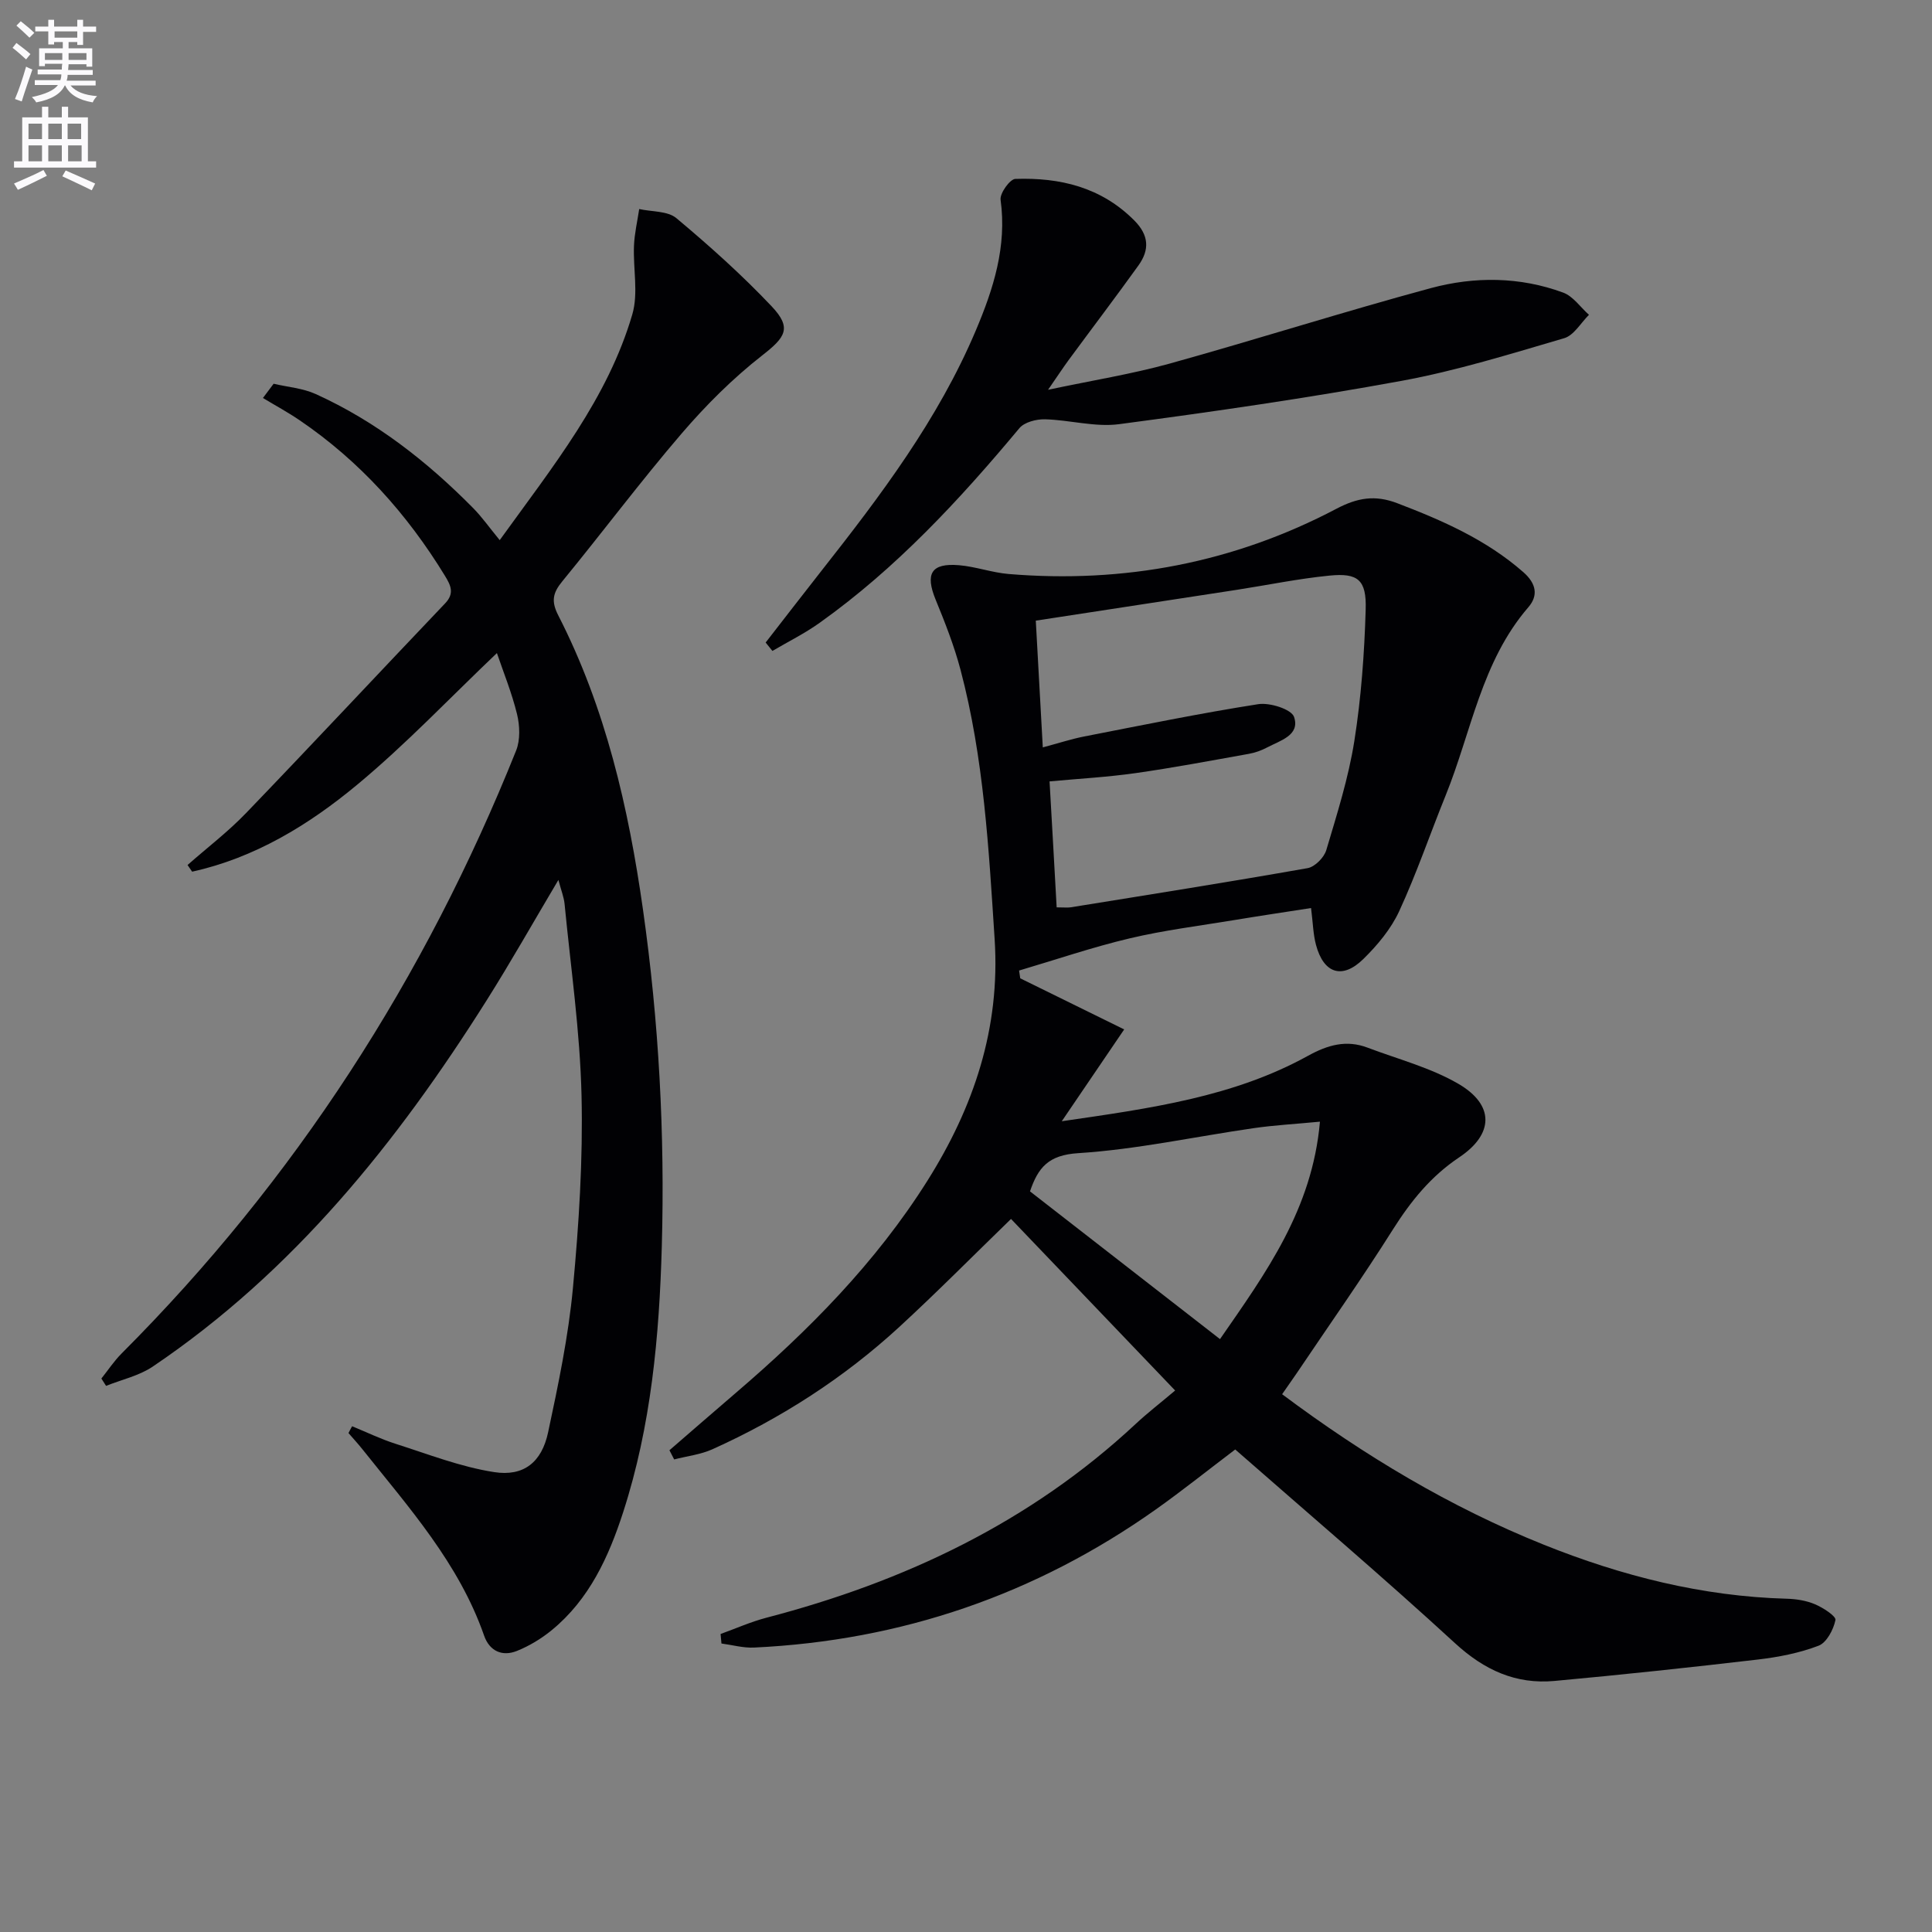 <svg enable-background="new 0 0 400 400" viewBox="0 0 400 400" xmlns="http://www.w3.org/2000/svg"><rect x="0" y="0" width="400" height="400" fill="#808080" stroke="none"/><path d="m2.6 9.9.8-1c.9.7 1.9 1.4 2.9 2.3l-.9 1.1c-1.1-1-2-1.8-2.8-2.4zm.5 10.6c.9-2.1 1.6-4.3 2.3-6.7.4.2.8.4 1.3.6-.7 2.1-1.5 4.3-2.2 6.6zm.3-15.2.9-.9c1 .8 2 1.6 2.8 2.4l-1 1c-.9-.9-1.8-1.7-2.7-2.5zm12.6-1.2h1.2v1.4h2.7v1.1h-2.7v2.7h-1.2v-.6h-1.8v1.3h4.9v3.8h-1.2v-.5h-3.7c0 .4-.1.9-.1 1.2h5.1v1h-5.2c0 .5-.1.9-.2 1.2h6v1h-5.2c1.1 1.3 2.9 2 5.5 2.2-.4.4-.7.8-.9 1.3-2.9-.5-4.8-1.6-5.7-3.5h-.1c-.8 1.7-2.7 2.9-5.9 3.5-.2-.4-.6-.8-.9-1.1 2.8-.6 4.6-1.4 5.4-2.5h-4.8v-1h5.3c.1-.3.2-.7.2-1.2h-4.9v-1h5c0-.4 0-.8.1-1.2h-3.6v.5h-1.2v-3.7h4.9v-1.3h-1.8v.5h-1.2v-2.7h-2.7v-1h2.7v-1.4h1.2v1.4h4.8zm-6.7 8.3h3.6c0-.4 0-.9 0-1.4h-3.6zm1.9-4.6h4.8v-1.3h-4.7v1.3zm6.7 3.2h-3.7v1.4h3.7z" fill="#fbfafc"/><path d="m8.7 22.1h1.3v2.2h2.8v-2.2h1.3v2.2h4.1v9.1h1.7v1.3h-17v-1.3h1.7v-9.1h4.1zm.3 13.1.7 1.2c-1.8.9-3.8 1.9-6 2.9-.2-.4-.5-.8-.8-1.3 2.3-1 4.4-1.9 6.1-2.8zm-3.1-6.4h2.8v-3.2h-2.8zm0 4.6h2.8v-3.3h-2.8zm4.1-4.6h2.8v-3.2h-2.8zm0 4.6h2.8v-3.3h-2.8zm3.6 1.9c2.1.9 4.1 1.8 6.1 2.7l-.7 1.4c-2.2-1.1-4.2-2-6.1-2.9zm3.2-9.7h-2.8v3.2h2.8zm-2.7 7.8h2.8v-3.3h-2.8z" fill="#fbfafc"/><g fill="#010104"><path d="m265.45 288.66c17.03 12.72 34.79 23.38 54.19 31.16 16.14 6.47 32.81 10.7 50.31 11.18 1.97.05 4.05.39 5.84 1.15 1.66.71 4.38 2.46 4.22 3.26-.41 1.99-1.82 4.68-3.5 5.32-3.98 1.52-8.31 2.36-12.57 2.86-14.01 1.64-28.03 3.14-42.08 4.43-8.02.74-14.55-2.24-20.62-7.82-14.82-13.62-30.18-26.67-45.5-40.1-5.58 4.22-10.87 8.46-16.39 12.38-24.93 17.66-52.71 27.19-83.22 28.63-2.24.11-4.51-.54-6.76-.84-.06-.66-.12-1.31-.18-1.97 3.16-1.14 6.25-2.52 9.49-3.37 28.6-7.46 54.62-19.76 76.45-40.12 2.43-2.27 5.08-4.31 8.17-6.92-11.94-12.48-23.04-24.08-33.98-35.52-7.86 7.63-15.32 15.17-23.12 22.35-11.48 10.56-24.48 18.92-38.69 25.33-2.46 1.11-5.28 1.42-7.93 2.11-.33-.63-.66-1.27-.98-1.9 4.57-3.95 9.12-7.92 13.7-11.84 15.11-12.94 29.01-26.98 39.69-43.93 9.63-15.29 15.13-31.64 13.94-50.02-1.22-18.75-2.23-37.51-7.06-55.78-1.31-4.95-3.2-9.77-5.15-14.52-2.21-5.39-.94-7.63 4.83-7.15 3.45.29 6.82 1.53 10.27 1.82 23.89 1.99 46.63-2.33 67.84-13.49 4.42-2.33 8.06-2.91 12.62-1.17 9.37 3.58 18.43 7.55 26.1 14.27 2.71 2.37 3.13 4.86 1.05 7.27-9.72 11.25-11.79 25.79-17.11 38.93-3.24 7.99-6.02 16.18-9.63 24-1.7 3.68-4.5 7.04-7.43 9.91-4.36 4.28-8.22 3-9.8-2.94-.59-2.21-.63-4.57-1.02-7.62-5.34.83-10.65 1.62-15.95 2.5-7.2 1.19-14.48 2.09-21.57 3.77-7.74 1.83-15.3 4.42-22.93 6.67.08.54.16 1.07.24 1.61 6.94 3.41 13.87 6.82 21.52 10.58-4.59 6.76-8.43 12.4-12.92 19.01 18.46-2.68 35.57-5.04 51-13.56 4.06-2.24 7.92-3.34 12.3-1.68 6.33 2.4 13.06 4.14 18.84 7.51 7.48 4.37 7.32 10.4.15 15.2-5.85 3.91-9.99 9.03-13.7 14.89-6.39 10.13-13.3 19.93-19.99 29.87-.94 1.35-1.87 2.67-2.98 4.29zm-46.68-100.8c1.59 0 2.26.09 2.9-.01 16.36-2.64 32.73-5.23 49.05-8.11 1.5-.26 3.41-2.19 3.87-3.72 2.22-7.46 4.6-14.95 5.81-22.6 1.42-8.98 2.08-18.12 2.35-27.22.19-6.15-1.59-7.61-7.47-7.03-6.42.63-12.78 1.95-19.17 2.94-13.74 2.12-27.48 4.22-41.66 6.39.48 8.73.96 17.35 1.45 26.24 3.39-.91 5.93-1.74 8.52-2.25 12.01-2.34 24.01-4.81 36.09-6.7 2.39-.37 6.87 1.05 7.41 2.64 1.29 3.81-2.88 4.89-5.59 6.33-1.16.61-2.45 1.08-3.74 1.31-7.83 1.4-15.64 2.88-23.51 4-5.84.83-11.76 1.15-17.78 1.71.52 8.93.98 17.33 1.47 26.08zm54.51 44.37c-5.23.5-9.49.73-13.7 1.34-12.12 1.75-24.17 4.4-36.35 5.18-6.18.39-8.3 2.98-9.98 7.91 13.12 10.2 26.06 20.26 39.34 30.59 9.5-13.73 19.1-26.85 20.69-45.02z"/><path d="m72.9 295.29c2.99 1.22 5.92 2.65 8.99 3.63 6.75 2.15 13.45 4.78 20.39 5.86 6.17.97 9.88-2.06 11.2-8.23 2.11-9.89 4.2-19.85 5.14-29.9 1.24-13.23 2.09-26.58 1.78-39.84-.31-13.24-2.23-26.44-3.51-39.65-.14-1.42-.7-2.79-1.28-4.98-5.22 8.79-9.85 17-14.88 24.97-18.52 29.37-39.97 56.12-69.11 75.79-2.83 1.91-6.42 2.69-9.66 3.99-.32-.51-.65-1.01-.97-1.52 1.39-1.74 2.63-3.63 4.2-5.2 35.9-35.93 62.83-77.75 81.67-124.82.88-2.2.76-5.15.19-7.52-1.09-4.46-2.85-8.76-4.17-12.66-9.66 9.19-18.81 18.86-28.97 27.29-10.01 8.31-21.19 15.12-34.13 17.97-.32-.46-.63-.92-.95-1.38 4.05-3.57 8.38-6.87 12.11-10.75 13.84-14.38 27.45-28.97 41.21-43.41 1.99-2.08 1.18-3.73-.02-5.7-7.83-12.81-17.65-23.76-30.11-32.23-2.44-1.66-5.05-3.07-7.58-4.6.74-.98 1.47-1.96 2.21-2.95 2.92.69 6.05.92 8.73 2.14 12.43 5.64 23.02 13.92 32.56 23.58 1.85 1.87 3.38 4.06 5.52 6.66 11.13-15.43 22.36-29.35 27.45-46.73 1.29-4.4.15-9.48.35-14.24.11-2.54.7-5.06 1.08-7.58 2.61.58 5.88.37 7.7 1.89 6.86 5.74 13.57 11.75 19.72 18.25 4.26 4.5 2.85 6.41-1.95 10.16-6.07 4.74-11.64 10.3-16.67 16.16-8.55 9.96-16.42 20.5-24.75 30.65-1.95 2.38-2.3 4.11-.81 7.01 9.81 19.16 14.55 39.83 17.55 60.98 3.28 23.11 4.54 46.35 3.89 69.66-.52 18.63-2.21 37.17-8 55.04-2.99 9.24-7.01 18.05-14.78 24.42-2.15 1.76-4.64 3.27-7.2 4.3-3.07 1.24-5.7.03-6.81-3.16-5.22-14.98-15.61-26.55-25.23-38.63-.91-1.14-1.9-2.21-2.85-3.31.23-.47.49-.94.75-1.41z"/><path d="m216.99 80.7c9.4-1.99 17.41-3.27 25.17-5.42 18.07-5.02 35.95-10.73 54.05-15.62 9.06-2.45 18.46-2.39 27.43.92 2.06.76 3.57 3.03 5.34 4.6-1.69 1.67-3.12 4.25-5.13 4.84-11.13 3.26-22.28 6.74-33.67 8.83-19.39 3.56-38.93 6.38-58.48 8.97-4.98.66-10.23-.88-15.37-1.01-1.77-.04-4.23.59-5.27 1.83-12.41 14.88-25.52 29.02-41.38 40.32-3.07 2.19-6.5 3.89-9.76 5.81-.47-.58-.94-1.16-1.4-1.74 3.84-4.94 7.65-9.89 11.52-14.81 12.27-15.58 24.2-31.37 32-49.82 3.65-8.63 6.45-17.38 5.12-27.04-.18-1.34 1.94-4.29 3.06-4.32 9.23-.31 17.76 1.7 24.63 8.61 3.05 3.07 3.17 6.07.86 9.3-4.75 6.61-9.67 13.09-14.5 19.65-1.14 1.56-2.2 3.18-4.22 6.1z"/></g></svg>
